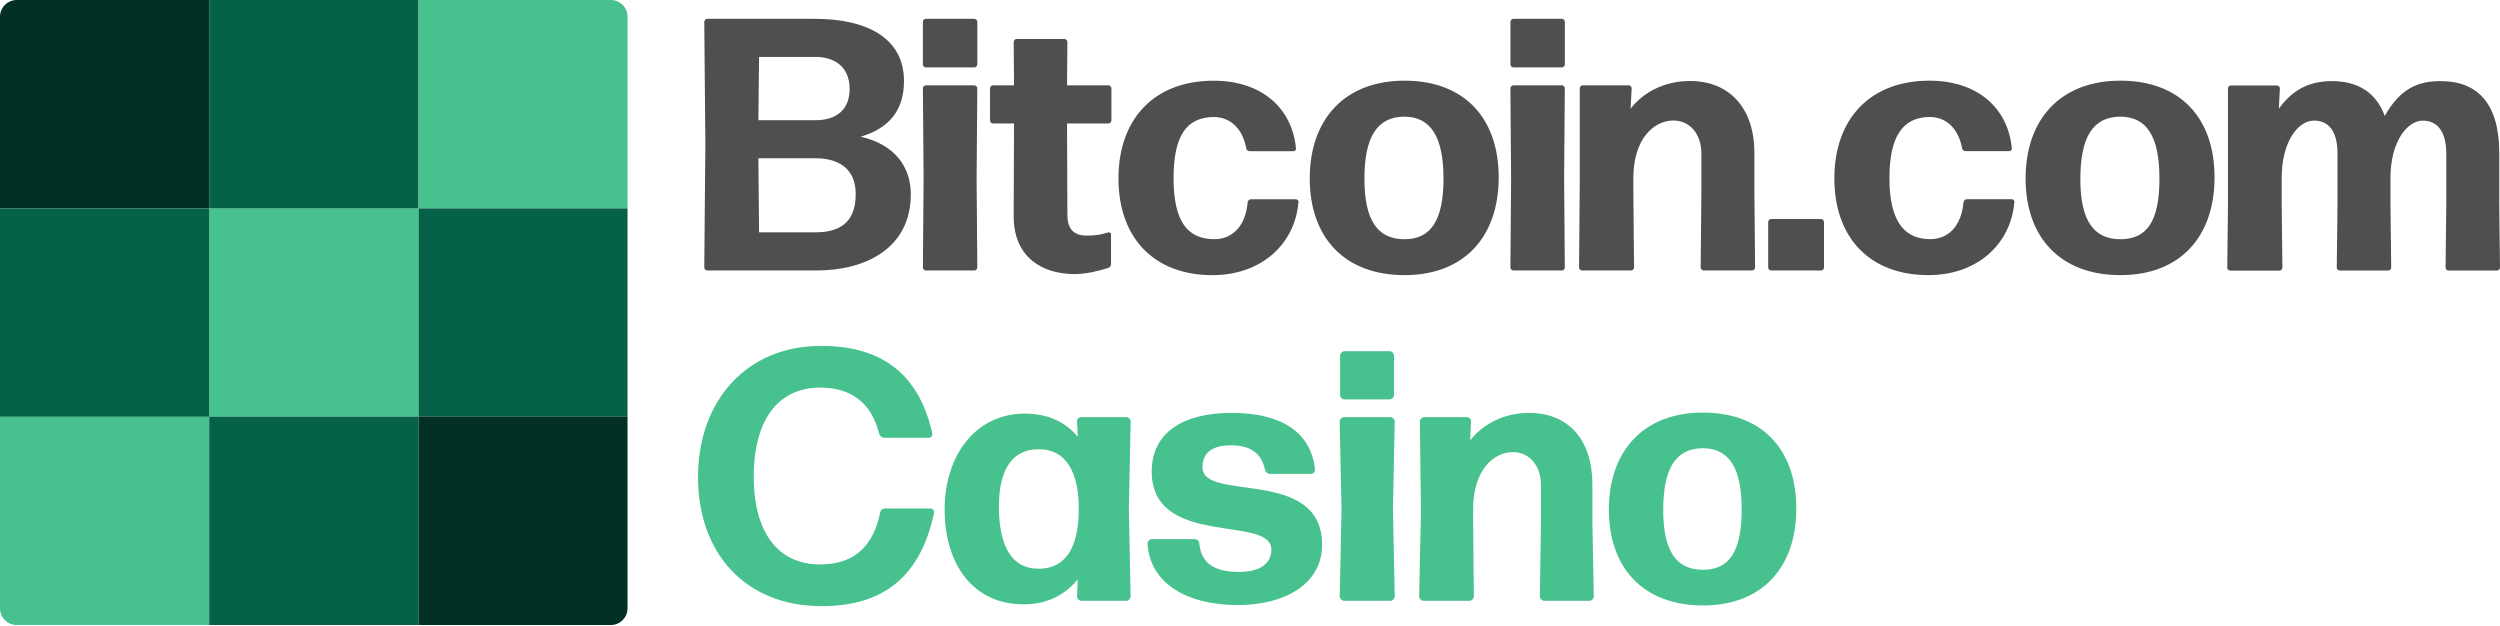 <svg xmlns="http://www.w3.org/2000/svg" width="1346" height="337" viewBox="0 0 1346 337" fill="none"><path d="M225.24 0H328.856C333.84 0 337.861 4.017 337.861 8.981V112.183H225.24V0Z" fill="#47C18E"></path><path d="M337.861 112.184H225.24V224.367H337.861V112.184Z" fill="#056147"></path><path d="M225.24 224.324H337.861V327.527C337.861 332.49 333.819 336.507 328.856 336.507H225.24V224.324Z" fill="#033024"></path><path d="M9.005 0H112.62V112.183H0V8.981C0 4.017 4.042 0 9.005 0Z" fill="#033024"></path><path d="M225.241 112.184H112.62V224.367H225.241V112.184Z" fill="#47C18E"></path><path d="M0 224.324H112.62V336.507H9.005C4.021 336.507 0 332.49 0 327.527V224.324Z" fill="#47C18E"></path><path d="M225.241 224.324H112.62V336.507H225.241V224.324Z" fill="#056147"></path><path d="M225.241 0H112.62V112.183H225.241V0Z" fill="#056147"></path><path d="M112.62 112.184H0V224.367H112.62V112.184Z" fill="#056147"></path><path fill-rule="evenodd" clip-rule="evenodd" d="M490.374 104.591C490.374 134.014 465.517 145.624 439.697 145.624H380.727C379.953 145.624 379.178 144.846 379.178 144.068L379.764 77.881L379.178 11.694C379.178 10.916 379.953 10.138 380.727 10.138H438.734C466.292 10.138 486.709 20.191 486.709 43.62C486.709 59.878 478.228 69.174 463.402 73.611C481.516 77.671 490.374 89.68 490.374 104.57V104.591ZM408.684 30.665L408.307 64.715H439.132C450.503 64.715 457.434 58.91 457.434 47.869C457.434 35.88 449.141 30.644 439.132 30.644H408.684V30.665ZM408.684 125.097L408.307 85.221H439.132C450.879 85.221 460.722 90.248 460.722 104.57C460.722 120.449 451.277 125.076 439.132 125.076H408.684V125.097ZM524.633 36.28H498.436C497.662 36.28 496.887 35.502 496.887 34.724V11.694C496.887 10.916 497.662 10.138 498.436 10.138H524.633C525.408 10.138 526.183 10.916 526.183 11.694V34.724C526.183 35.502 525.408 36.28 524.633 36.28ZM498.436 145.624H524.633C525.408 145.624 526.183 144.846 526.183 144.068L525.806 95.884L526.183 47.511C526.183 46.733 525.408 45.955 524.633 45.955H498.436C497.662 45.955 496.887 46.733 496.887 47.511L497.264 95.884L496.887 144.068C496.887 144.846 497.662 145.624 498.436 145.624ZM598.178 126.275V142.154C598.178 143.121 597.592 143.899 596.628 144.278C591.037 146.024 584.671 147.559 578.515 147.559C561.741 147.559 545.763 139.041 545.763 116.411L545.951 66.482H534.58C533.806 66.482 533.031 65.704 533.031 64.925V47.511C533.031 46.733 533.806 45.955 534.58 45.955H545.951L545.763 22.546C545.763 21.768 546.538 20.99 547.312 20.99H573.133C573.908 20.99 574.682 21.768 574.682 22.546L574.494 45.955H596.838C597.613 45.955 598.387 46.733 598.387 47.511V64.925C598.387 65.704 597.613 66.482 596.838 66.482H574.494L574.682 115.633C574.682 124.151 578.912 126.864 585.278 126.864C590.095 126.864 593.76 126.086 596.649 125.118C597.424 124.929 598.199 125.497 598.199 126.275H598.178ZM652.855 148.127C678.864 148.127 697.166 131.68 699.092 108.84C699.281 108.061 698.506 107.283 697.752 107.283H673.482C672.707 107.283 671.932 107.872 671.744 108.84C670.592 122.005 663.263 128.967 653.441 128.778C638.992 128.588 631.851 118.724 631.851 95.884C631.851 73.043 638.783 63.18 653.441 62.99C661.734 62.99 668.854 68.417 670.969 79.837C671.157 80.804 671.932 81.393 672.707 81.393H696.412C697.187 81.393 697.962 80.615 697.752 79.837C695.637 57.964 679.052 43.452 653.441 43.452C621.067 43.452 602.178 64.357 602.178 96.094C602.178 127.831 621.067 148.148 652.855 148.148V148.127ZM806.896 95.484C806.896 127.221 788.594 148.127 756.219 148.127C723.845 148.127 705.165 127.81 705.165 96.073C705.165 64.336 723.866 43.431 756.219 43.431C788.573 43.431 806.896 63.748 806.896 95.484ZM756.198 128.799C741.749 128.799 734.608 118.745 734.608 96.284C734.608 73.822 741.351 62.99 755.989 62.801C770.25 62.801 777.181 73.632 777.181 96.094C777.181 118.556 770.438 128.799 756.177 128.799H756.198ZM840.967 36.28H814.77C813.995 36.28 813.221 35.502 813.221 34.724V11.694C813.221 10.916 813.995 10.138 814.77 10.138H840.967C841.742 10.138 842.517 10.916 842.517 11.694V34.724C842.517 35.502 841.742 36.28 840.967 36.28ZM814.749 145.624H840.946C841.721 145.624 842.496 144.846 842.496 144.068L842.119 95.884L842.496 47.511C842.496 46.733 841.721 45.955 840.946 45.955H814.749C813.974 45.955 813.2 46.733 813.2 47.511L813.577 95.884L813.2 144.068C813.2 144.846 813.974 145.624 814.749 145.624ZM878.305 145.603H851.71C850.935 145.603 850.16 144.825 850.16 144.047L850.537 97.798V47.49C850.537 46.712 851.312 45.934 852.087 45.934H876.944C877.719 45.934 878.494 46.712 878.494 47.49L877.907 58.511C884.65 49.803 896.021 43.599 909.884 43.599C930.888 43.599 944.562 57.922 944.562 82.297V103.203L944.939 144.047C944.939 144.825 944.164 145.603 943.389 145.603H917.192C916.418 145.603 915.643 144.825 915.643 144.047L916.02 103.203V82.697C916.02 71.866 909.654 64.883 900.984 64.883C890.576 64.883 879.394 74.558 879.394 95.842V103.203L879.771 144.047C879.771 144.825 878.996 145.603 878.221 145.603H878.305ZM953.546 145.624H980.518C981.293 145.624 982.046 144.846 982.046 144.068V119.482C982.046 118.703 981.272 117.925 980.518 117.925H953.546C952.771 117.925 951.996 118.703 951.996 119.482V144.068C951.996 144.846 952.771 145.624 953.546 145.624ZM1084.53 108.84C1082.6 131.68 1064.3 148.127 1038.29 148.127C1006.51 148.127 987.617 127.81 987.617 96.073C987.617 64.336 1006.51 43.431 1038.86 43.431C1064.49 43.431 1081.06 57.943 1083.17 79.816C1083.36 80.594 1082.58 81.372 1081.83 81.372H1058.12C1057.35 81.372 1056.58 80.783 1056.39 79.816C1054.27 68.395 1047.15 62.969 1038.86 62.969C1024.22 63.159 1017.27 73.801 1017.27 95.863C1017.27 117.925 1024.41 128.567 1038.86 128.757C1048.68 128.946 1056.01 121.984 1057.16 108.818C1057.35 107.851 1058.12 107.262 1058.9 107.262H1083.17C1083.95 107.262 1084.72 108.04 1084.51 108.818L1084.53 108.84ZM1141.64 148.127C1174.01 148.127 1192.31 127.221 1192.31 95.484C1192.31 63.748 1174.01 43.431 1141.64 43.431C1109.26 43.431 1090.58 64.336 1090.58 96.073C1090.58 127.81 1109.26 148.127 1141.64 148.127ZM1120.05 96.284C1120.05 118.724 1127.19 128.799 1141.64 128.799C1156.09 128.799 1162.64 118.935 1162.64 96.094C1162.64 73.254 1155.71 62.801 1141.45 62.801C1126.81 62.99 1120.07 73.822 1120.07 96.284H1120.05ZM1228.46 109.807V95.884C1228.46 75.567 1237.71 64.925 1245.8 64.925C1253.88 64.925 1258.51 70.73 1258.51 82.739V109.828L1258.11 144.089C1258.11 144.867 1258.89 145.645 1259.66 145.645H1285.88C1286.65 145.645 1287.43 144.867 1287.43 144.089L1287.03 109.828V95.905C1287.03 75.588 1296.47 64.946 1304.37 64.946C1312.26 64.946 1317.08 70.751 1317.08 82.76V109.849L1316.7 144.11C1316.7 144.888 1317.48 145.666 1318.25 145.666H1344.45C1345.23 145.666 1346 144.888 1346 144.11L1345.6 109.849V82.361C1345.6 55.84 1334.04 43.662 1314 43.662C1302.23 43.662 1292.41 47.343 1283.95 62.444C1279.32 49.677 1269.31 43.662 1255.43 43.662C1242.72 43.662 1233.84 48.878 1226.91 58.574L1227.5 47.553C1227.5 46.775 1226.72 45.997 1225.95 45.997H1201.09C1200.31 45.997 1199.54 46.775 1199.54 47.553V109.87L1199.16 144.131C1199.16 144.909 1199.94 145.687 1200.71 145.687H1227.31C1228.08 145.687 1228.84 144.909 1228.84 144.131L1228.46 109.87V109.807Z" fill="#4F4F4F"></path><path d="M442.315 326.349C401.229 326.349 375.807 297.746 375.807 256.86C375.807 215.975 401.794 186.215 442.127 186.215C470.795 186.215 494.102 197.93 501.955 233.431C502.143 234.588 501.18 235.723 500.049 235.723H476.156C474.815 235.723 473.664 234.756 473.287 233.431C469.455 217.699 458.942 208.677 441.75 208.677C418.442 208.677 405.815 226.722 405.815 256.671C405.815 286.62 418.819 303.887 441.561 303.887C460.094 303.887 470.229 293.897 473.852 276.062C474.041 274.716 475.192 273.749 476.533 273.749H500.992C502.143 273.749 503.086 274.906 502.897 276.062C495.254 312.342 473.664 326.349 442.315 326.349Z" fill="#47C18E"></path><path d="M582.159 323.468C581.007 323.468 579.876 322.311 579.876 321.154L580.253 311.942C573.363 320.397 563.626 325.382 551.208 325.382C523.315 325.382 508.593 303.109 508.593 274.317C508.593 245.524 525.032 222.684 551.794 222.684C564.024 222.684 573.573 227.1 580.274 235.156L579.897 226.911C579.709 225.754 580.86 224.598 581.991 224.598H606.45C607.602 224.598 608.733 225.754 608.733 226.911L607.769 274.127L608.733 321.154C608.733 322.311 607.581 323.468 606.45 323.468H582.159ZM559.228 306.201C573.175 306.201 580.63 295.643 580.818 274.716C581.007 253.6 573.552 242.075 559.794 241.886C545.261 241.507 537.806 252.444 537.806 272.781C537.806 295.054 545.449 306.369 559.207 306.18L559.228 306.201Z" fill="#47C18E"></path><path d="M666.53 325.781C639.202 325.781 619.14 314.256 617.8 292.572C617.8 291.415 618.952 290.28 620.083 290.28H643.201C644.542 290.28 645.693 291.247 645.693 292.572C646.657 303.319 653.902 307.925 667.095 307.925C678.361 307.925 684.497 303.509 684.497 295.832C684.497 277.03 620.083 295.264 620.083 253.79C620.083 233.242 636.521 222.305 663.074 222.305C689.628 222.305 705.878 232.485 707.993 252.822C708.181 253.979 707.029 255.136 705.899 255.136H683.911C682.382 255.136 681.419 254.168 681.042 252.822C679.325 244.767 674.173 239.762 662.698 239.762C653.337 239.762 647.411 243.211 647.411 251.665C647.411 270.468 711.825 251.287 711.825 293.308C711.825 314.046 692.329 325.739 666.53 325.739V325.781Z" fill="#47C18E"></path><path d="M723.594 323.468C722.442 323.468 721.311 322.311 721.311 321.154L722.275 274.127L721.311 226.911C721.311 225.754 722.463 224.598 723.594 224.598H748.639C749.791 224.598 750.922 225.754 750.922 226.911L749.958 274.127L750.922 321.154C750.922 322.311 749.77 323.468 748.639 323.468H723.594ZM723.803 215.028C722.652 215.028 721.521 213.872 721.521 212.715V191.41C721.521 190.253 722.672 189.096 723.803 189.096H748.262C749.414 189.096 750.545 190.253 750.545 191.41V212.715C750.545 213.872 749.393 215.028 748.262 215.028H723.803Z" fill="#47C18E"></path><path d="M766.355 323.468C765.204 323.468 764.073 322.311 764.073 321.154L765.036 276.041L764.471 226.911C764.471 225.754 765.622 224.598 766.753 224.598H789.872C791.024 224.598 792.176 225.754 791.966 226.911L791.589 237.09C798.269 228.446 809.556 222.305 823.315 222.305C844.151 222.305 857.344 236.502 857.344 260.688V281.425L858.098 321.154C858.098 322.311 856.946 323.468 855.815 323.468H831.356C830.204 323.468 829.073 322.311 829.073 321.154L829.639 281.425V261.088C829.639 250.34 823.147 243.421 814.54 243.421C804.217 243.421 793.139 253.011 793.139 274.127V281.425L793.516 321.154C793.516 322.311 792.364 323.468 791.212 323.468H766.355Z" fill="#47C18E"></path><path d="M916.879 325.971C884.776 325.971 866.223 305.822 866.223 274.338C866.223 242.853 884.755 222.137 916.879 222.137C949.002 222.137 967.137 242.285 967.137 273.77C967.137 305.254 948.981 325.971 916.879 325.971ZM916.879 306.769C931.014 306.769 937.715 296.989 937.715 274.338C937.715 251.687 930.825 241.318 916.69 241.318C902.157 241.507 895.477 252.254 895.477 274.527C895.477 296.8 902.555 306.769 916.879 306.769Z" fill="#47C18E"></path></svg>